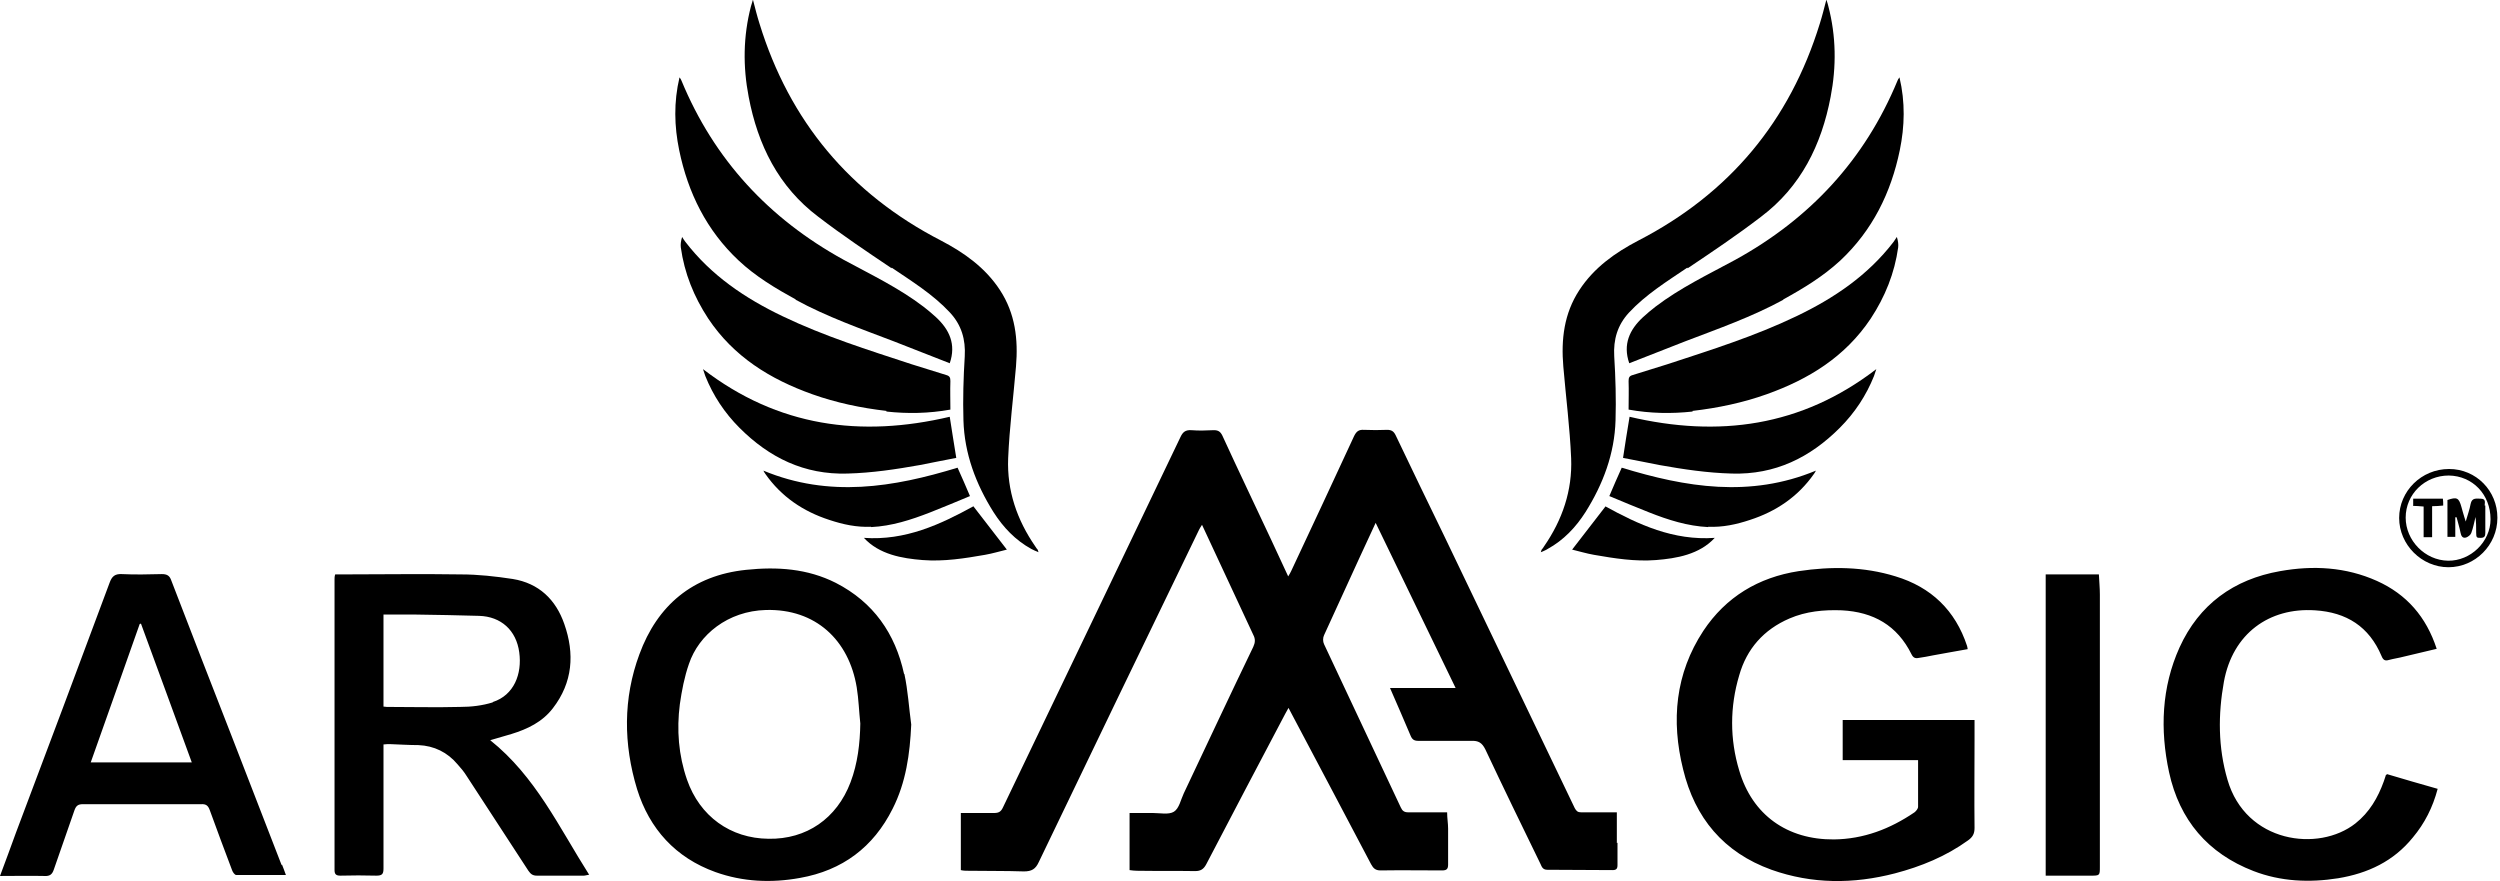 <svg class="h-full w-auto" viewBox="0 0 766 270" version="1.1" xmlns="http://www.w3.org/2000/svg" id="AroMagicLogo"><defs><style>
      .cls-1 {
        fill: #000;
        stroke-width: 0px;
      }
    </style></defs><path d="M495.6,258.2c0,2.3,0,4.6,0,6.9,0,1.1-.4,1.5-1.5,1.5-6.7,0-13.4-.1-20-.1-1.4,0-1.7-.9-2.1-1.8-5.7-11.7-11.4-23.4-16.9-35.1-1-2-2.1-2.7-4.3-2.6-5.4,0-10.8,0-16.2,0-1.3,0-1.9-.4-2.4-1.6-2-4.8-4.1-9.5-6.3-14.6h20.1c-8.2-16.9-16.2-33.5-24.5-50.6-1.8,3.9-3.4,7.4-5,10.8-3.6,7.8-7.2,15.7-10.8,23.6-.4.8-.4,2,0,2.8,7.8,16.7,15.7,33.3,23.5,50,.5,1.1,1.1,1.5,2.3,1.5,3.9,0,7.8,0,11.9,0,0,1.8.3,3.4.3,5,0,3.7,0,7.3,0,11,0,1.3-.4,1.8-1.8,1.8-6.3,0-12.6-.1-18.9,0-1.5,0-2.2-.6-2.9-1.9-8.1-15.4-16.2-30.7-24.3-46-.3-.6-.6-1.1-1-1.9-.4.7-.7,1.2-1,1.8-8.1,15.4-16.2,30.7-24.2,46.1-.8,1.5-1.7,2.1-3.4,2.1-6-.1-11.9,0-17.9-.1-.7,0-1.4-.1-2.2-.2v-17.5c2.4,0,4.7,0,7.1,0,2.2,0,4.9.6,6.5-.4,1.6-1,2.1-3.7,3-5.6,7.1-15,14.1-30,21.3-44.9.6-1.3.7-2.4,0-3.7-5-10.7-10-21.4-15-32.2-.2-.4-.4-.8-.7-1.5-.4.6-.7,1.1-.9,1.5-16.4,33.9-32.8,67.8-49.1,101.8-1,2.2-2.2,2.9-4.6,2.9-5.7-.2-11.4-.1-17.1-.2-.7,0-1.4,0-2.2-.2v-17.5c3.4,0,6.8,0,10.2,0,1.4,0,2.1-.4,2.7-1.7,18.1-37.8,36.3-75.6,54.4-113.5.7-1.5,1.5-2.2,3.3-2.1,2.3.2,4.6.1,6.9,0,1.3,0,2,.4,2.6,1.6,4.9,10.7,10,21.3,15,32,1.7,3.6,3.4,7.3,5.2,11.2.4-.7.7-1.1.9-1.6,6.5-13.8,12.9-27.6,19.3-41.4.7-1.4,1.4-2,3-1.9,2.4.1,4.8.1,7.1,0,1.3,0,2,.4,2.6,1.6,4.9,10.3,9.9,20.6,14.9,30.9,13.3,27.8,26.7,55.6,40,83.4.5.9.9,1.3,2,1.3,3.5,0,7,0,10.9,0v9.4h0ZM604.6,220.6h-40v12.3h23.1c0,4.9,0,9.6,0,14.3,0,.6-.6,1.3-1.1,1.7-7.5,5.1-15.6,8.2-24.7,8.3-14.3.1-25-7.5-29-21.1-2.9-9.6-2.9-19.5,0-29.2,2.3-8.1,7.5-14,15.4-17.4,5.1-2.2,10.5-2.7,16-2.5,9.7.5,17,4.6,21.4,13.5.5,1,1.1,1.3,2.1,1.1,1.5-.2,3-.5,4.5-.8,3.5-.6,7-1.3,10.6-1.9-.1-.5-.1-.7-.2-1-3.6-10.9-11-18-21.9-21.3-9.7-3-19.7-3.1-29.7-1.6-12.3,1.9-22.3,7.9-29.2,18.3-8.6,13.1-9.9,27.5-6.2,42.4,3.6,14.9,12.4,25.5,27.1,30.8,12.4,4.4,25.1,4.4,37.8,1.1,8-2.1,15.6-5.2,22.4-10.1,1.4-1,2-2,2-3.8-.1-9,0-18.1,0-27.1v-6h0ZM180.6,268c-.8.1-1.3.3-1.7.3-4.8,0-9.6,0-14.4,0-1.3,0-1.9-.5-2.6-1.5-6.3-9.7-12.6-19.3-18.9-29-.8-1.3-1.8-2.5-2.8-3.6-3.1-3.7-7.2-5.7-12-5.9-2.9,0-5.8-.2-8.7-.3-.6,0-1.2,0-2,.1v2.4c0,11.9,0,23.7,0,35.6,0,1.7-.4,2.2-2.2,2.2-3.7-.1-7.3-.1-11,0-1.3,0-1.8-.4-1.8-1.7,0-29.7,0-59.4,0-89.1,0-.4,0-.9.2-1.5h2.1c12.1,0,24.3-.2,36.4,0,5.3,0,10.6.6,15.9,1.4,8,1.3,13.2,6.3,15.8,13.8,3.2,9.1,2.6,17.9-3.5,25.8-3.2,4.2-7.8,6.4-12.7,7.9-2,.6-4,1.2-6.5,1.9,13.9,11.1,21.1,26.7,30.3,41.2h0ZM151,215.1c6.5-2.1,9-8.6,8.1-15.2-.9-6.8-5.6-11-12.3-11.2-6.5-.2-12.9-.3-19.4-.4-3.3,0-6.5,0-9.9,0v28.2c.4,0,.7.1,1,.1,7.5,0,15,.2,22.5,0,3.4,0,6.8-.4,10-1.4h0ZM277.1,206.5c1.1,5.1,1.4,10.4,2.1,15.5-.4,9-1.6,17.7-5.7,25.8-5.9,11.8-15.4,18.9-28.4,21.2-8.8,1.6-17.5,1.2-25.9-1.8-12.2-4.4-20.2-13.2-24-25.4-4.2-13.8-4.3-27.8.7-41.3,5.5-15,16.3-24.2,32.7-25.9,9.5-1,18.8-.4,27.5,4,11.5,5.9,18.2,15.5,20.9,27.9h0ZM263.6,221.7c-.4-3.7-.5-7.4-1.1-11.1-2.4-14.5-12.6-24.1-27.8-23.7-11.7.3-20.6,7.6-23.6,16.5-1.4,4-2.2,8.2-2.8,12.4-1,7.8-.4,15.6,2.2,23.1,3.9,11.2,13.3,18,25,18.1,11.6.2,20.9-6.2,25.1-17.3,2.2-5.8,2.9-11.9,3-18.1h0ZM86.4,264.9c.4.9.7,1.9,1.2,3.2-5.3,0-10.2,0-15.2,0-.5,0-1.1-.9-1.3-1.5-2.3-6.1-4.6-12.2-6.8-18.3-.5-1.4-1.1-2-2.7-1.9-12.1,0-24.1,0-36.2,0-1.5,0-2.1.5-2.6,1.9-2.1,6-4.2,12.1-6.3,18.1-.5,1.5-1.2,2.1-2.9,2-4.4-.1-8.8,0-13.6,0,1.8-4.7,3.3-9,4.9-13.3,9.6-25.5,19.2-51,28.7-76.6.7-1.9,1.6-2.7,3.7-2.6,4.1.2,8.2.1,12.3,0,1.6,0,2.4.5,2.9,2,6.1,15.9,12.3,31.8,18.5,47.7,5.1,13.2,10.2,26.3,15.3,39.5h0ZM58.8,233.7c-5.2-14.3-10.4-28.4-15.6-42.6-.1,0-.3,0-.4.1-5,14.1-9.9,28.1-15,42.4h31,0ZM731,237.6c-.2.6-.4,1.2-.6,1.8-1.8,5-4.4,9.5-8.7,12.9-11.3,8.9-33.6,6-39.2-13.4-2.9-9.9-2.9-20-1.1-30,2.7-14.8,13.9-22.8,27.9-21.9,9.7.6,16.6,5,20.4,14,.5,1.2,1,1.6,2.3,1.2,1.5-.4,3-.6,4.5-1,3.4-.8,6.7-1.6,10.1-2.4-3.2-9.8-9.2-16.7-18.3-20.8-9.6-4.3-19.6-4.8-29.7-3-14.2,2.5-24.8,10.2-30.8,23.4-5.5,12.2-6,25.2-3.2,38.2,3.2,14.7,11.9,24.9,25.9,30.3,8.3,3.2,17.1,3.6,25.9,2.2,9.1-1.5,17-5.2,22.9-12.5,3.6-4.3,6.1-9.2,7.6-14.9-5.3-1.5-10.5-3-15.5-4.5-.3.3-.4.3-.4.3h0ZM643.1,176h-16.3v92.3h13.7c2.9,0,2.9,0,2.9-2.8,0-27.8,0-55.5,0-83.3,0-2-.2-4.1-.3-6.2ZM765.2,158.7c0,8.3-6.8,15.1-15,15.1s-15.1-6.9-15.1-15.1,6.8-15,15.3-15c8.3,0,14.8,6.7,14.8,14.9h0ZM763.1,159.1c0-7.6-5.5-13.3-12.8-13.4-7.3,0-13.2,5.7-13.2,12.9,0,7,5.9,13.1,13,13.2,6.9.1,13-5.8,13-12.7h0ZM761.3,154.9c0-.8.5-2.1-1.2-2.1-1.3,0-2.7-.4-3.1,1.6-.3,1.7-.9,3.3-1.5,5.4-.3-.9-.4-1.2-.5-1.6-.3-.9-.5-1.8-.8-2.8-.8-2.9-1.4-3.2-4.3-2.2v11.3h2.4v-6c.1,0,.2,0,.4,0,.4,1.6.9,3.1,1.2,4.7.2,1,.6,1.8,1.7,1.5.6-.2,1.4-.8,1.6-1.4.6-1.6.9-3.3,1.3-4.9.2,1.6.2,3.2.2,4.8s.2,1.6,1.4,1.6,1.4-.6,1.4-1.6c0-2.8,0-5.5,0-8.3h0ZM739.3,155c1,0,2,.1,3.3.2v9.4h2.6v-9.5c1.2,0,2.3-.1,3.4-.2,0-.8,0-1.3-.1-2.1h-9.1v2.1Z" class="cls-1 main-text" id="text"></path><g class="left-wing" id="left-wing"><path d="M273.2,82.2c-7.6-5.1-15.2-10.2-22.5-15.8-12.2-9.2-18.5-22-21.3-36.7-1.8-9.3-1.7-18.6.7-27.8.2-.5.3-1.1.6-2,.7,2.7,1.3,5.1,2,7.3,9.2,29.9,27.7,52.1,55.6,66.5,7.1,3.7,13.6,8.3,18.1,15.2,4.7,7.2,5.6,15.1,4.9,23.4-.8,9.4-2,18.7-2.4,28.1-.4,9.9,2.7,18.9,8.3,27,.2.4.5.7.8,1.1,0,0,0,.2.2.7-.9-.4-1.5-.6-2.2-1-4.9-2.7-8.6-6.6-11.6-11.3-5.4-8.6-8.9-17.9-9.2-28.1-.2-6.5,0-13.1.4-19.6.3-5.2-1-9.6-4.5-13.4-5.2-5.6-11.7-9.6-17.9-13.8Z" class="cls-1"></path><path d="M243.9,91.8c-6.2-3.4-12.4-7.1-17.6-12-9.8-9.2-15.5-20.7-18.2-33.8-1.5-7.3-1.7-14.7.1-22.3.3.4.5.7.6,1,10,24.2,26.8,42.3,49.7,54.9,8.3,4.5,16.9,8.6,24.5,14.4,1.3,1,2.6,2.1,3.8,3.2,4.1,3.8,6.2,8.3,4.2,14.1-5.7-2.2-11.4-4.5-17.1-6.7-10.2-3.9-20.5-7.5-30.2-12.8Z" class="cls-1"></path><path d="M271.6,125.9c-7.8-.9-15.4-2.5-22.7-5.1h0c-12.9-4.6-24.1-11.5-31.9-23.2-4.4-6.7-7.3-13.9-8.4-21.8-.1-.9,0-1.9.4-3.2.3.5.6,1,1,1.5,7.9,10.3,18.3,17.3,29.8,22.8,12.7,6.1,26.1,10.3,39.5,14.7,3.5,1.1,7.1,2.2,10.6,3.3,1.1.3,1.3.8,1.3,1.9-.1,2.9,0,5.7,0,8.7-6.7,1.2-13.1,1.3-19.6.6Z" class="cls-1"></path><path d="M259.7,145.1c-13.3.4-24-4.9-33.1-14h0c-4.6-4.6-8.1-9.9-10.5-15.9-.2-.6-.4-1.2-.7-2.1,23,17.7,48.4,21,75.6,14.6.7,4.4,1.3,8.4,2,12.6-3.8.7-7.5,1.5-11.2,2.2-7.3,1.3-14.6,2.4-22.1,2.6Z" class="cls-1"></path><path d="M266.9,161.4c-4.4.2-8.6-.7-12.8-2.1h0c-8-2.6-14.7-7.1-19.6-14.1-.2-.2-.3-.5-.6-1,20.2,8.4,39.9,5.1,59.5-.9,1.3,2.9,2.5,5.6,3.8,8.7-4.1,1.7-8.1,3.4-12.2,5-5.9,2.3-11.8,4.2-18.1,4.5Z" class="cls-1"></path><path d="M298.3,155.2c3.4,4.4,6.7,8.7,10.2,13.2h0c-2.1.5-4.4,1.2-6.7,1.6-6.3,1.1-12.6,2.1-19.1,1.6-6.3-.5-13.3-1.7-18-6.8,12.7.9,23.4-4.1,33.6-9.7Z" class="cls-1"></path></g><g class="right-wing" id="right-wing"><path d="M517.1,82.2c7.6-5.1,15.2-10.2,22.5-15.8,12.2-9.2,18.5-22,21.3-36.7,1.8-9.3,1.7-18.6-.7-27.8-.1-.5-.3-1.1-.6-2-.7,2.7-1.3,5.1-2,7.3-9.2,29.9-27.7,52.1-55.6,66.5-7.1,3.7-13.6,8.3-18.1,15.2-4.7,7.2-5.6,15.1-4.9,23.4.8,9.4,2,18.7,2.4,28.1.4,9.9-2.7,18.9-8.3,27-.2.4-.5.7-.8,1.1,0,0,0,.2-.2.7.9-.4,1.5-.6,2.1-1,4.9-2.7,8.6-6.6,11.6-11.3,5.4-8.6,8.9-17.9,9.2-28.1.2-6.5,0-13.1-.4-19.6-.3-5.2,1-9.6,4.5-13.4,5.2-5.6,11.7-9.6,17.9-13.8Z" class="cls-1"></path><path d="M546.3,91.8c6.2-3.4,12.3-7.1,17.6-12,9.8-9.2,15.5-20.7,18.2-33.8,1.5-7.3,1.7-14.7-.1-22.3-.3.4-.5.7-.6,1-10,24.2-26.8,42.3-49.7,54.9-8.3,4.5-16.9,8.6-24.5,14.4-1.3,1-2.6,2.1-3.8,3.2-4.1,3.8-6.2,8.3-4.2,14.1,5.7-2.2,11.4-4.5,17.1-6.7,10.2-3.9,20.5-7.5,30.2-12.8Z" class="cls-1"></path><path d="M518.6,125.9c7.8-.9,15.4-2.5,22.7-5.1h0c12.9-4.6,24.1-11.5,31.9-23.2,4.4-6.7,7.3-13.9,8.4-21.8.1-.9,0-1.9-.4-3.2-.3.5-.7,1-1,1.5-7.9,10.3-18.3,17.3-29.8,22.8-12.7,6.1-26.1,10.3-39.5,14.7-3.5,1.1-7.1,2.2-10.6,3.3-1.1.3-1.3.8-1.3,1.9.1,2.9,0,5.7,0,8.7,6.7,1.2,13.1,1.3,19.6.6Z" class="cls-1"></path><path d="M530.6,145.1c13.3.4,24-4.9,33.1-14h0c4.6-4.6,8.1-9.9,10.5-15.9.2-.6.4-1.2.7-2.1-23,17.7-48.4,21-75.6,14.6-.7,4.4-1.4,8.4-2,12.6,3.8.7,7.5,1.5,11.2,2.2,7.3,1.3,14.6,2.4,22.1,2.6Z" class="cls-1"></path><path d="M523.4,161.4c4.4.2,8.6-.7,12.8-2.1h0c8-2.6,14.7-7.1,19.6-14.1.2-.2.3-.5.6-1-20.2,8.4-39.9,5.1-59.5-.9-1.3,2.9-2.5,5.6-3.8,8.7,4.1,1.7,8.1,3.4,12.2,5,5.8,2.3,11.8,4.2,18.1,4.5Z" class="cls-1"></path><path d="M491.9,155.2c-3.4,4.4-6.7,8.7-10.2,13.2h0c2.1.5,4.4,1.2,6.7,1.6,6.3,1.1,12.6,2.1,19,1.6,6.3-.5,13.3-1.7,18-6.8-12.7.9-23.4-4.1-33.6-9.7Z" class="cls-1"></path></g></svg>
